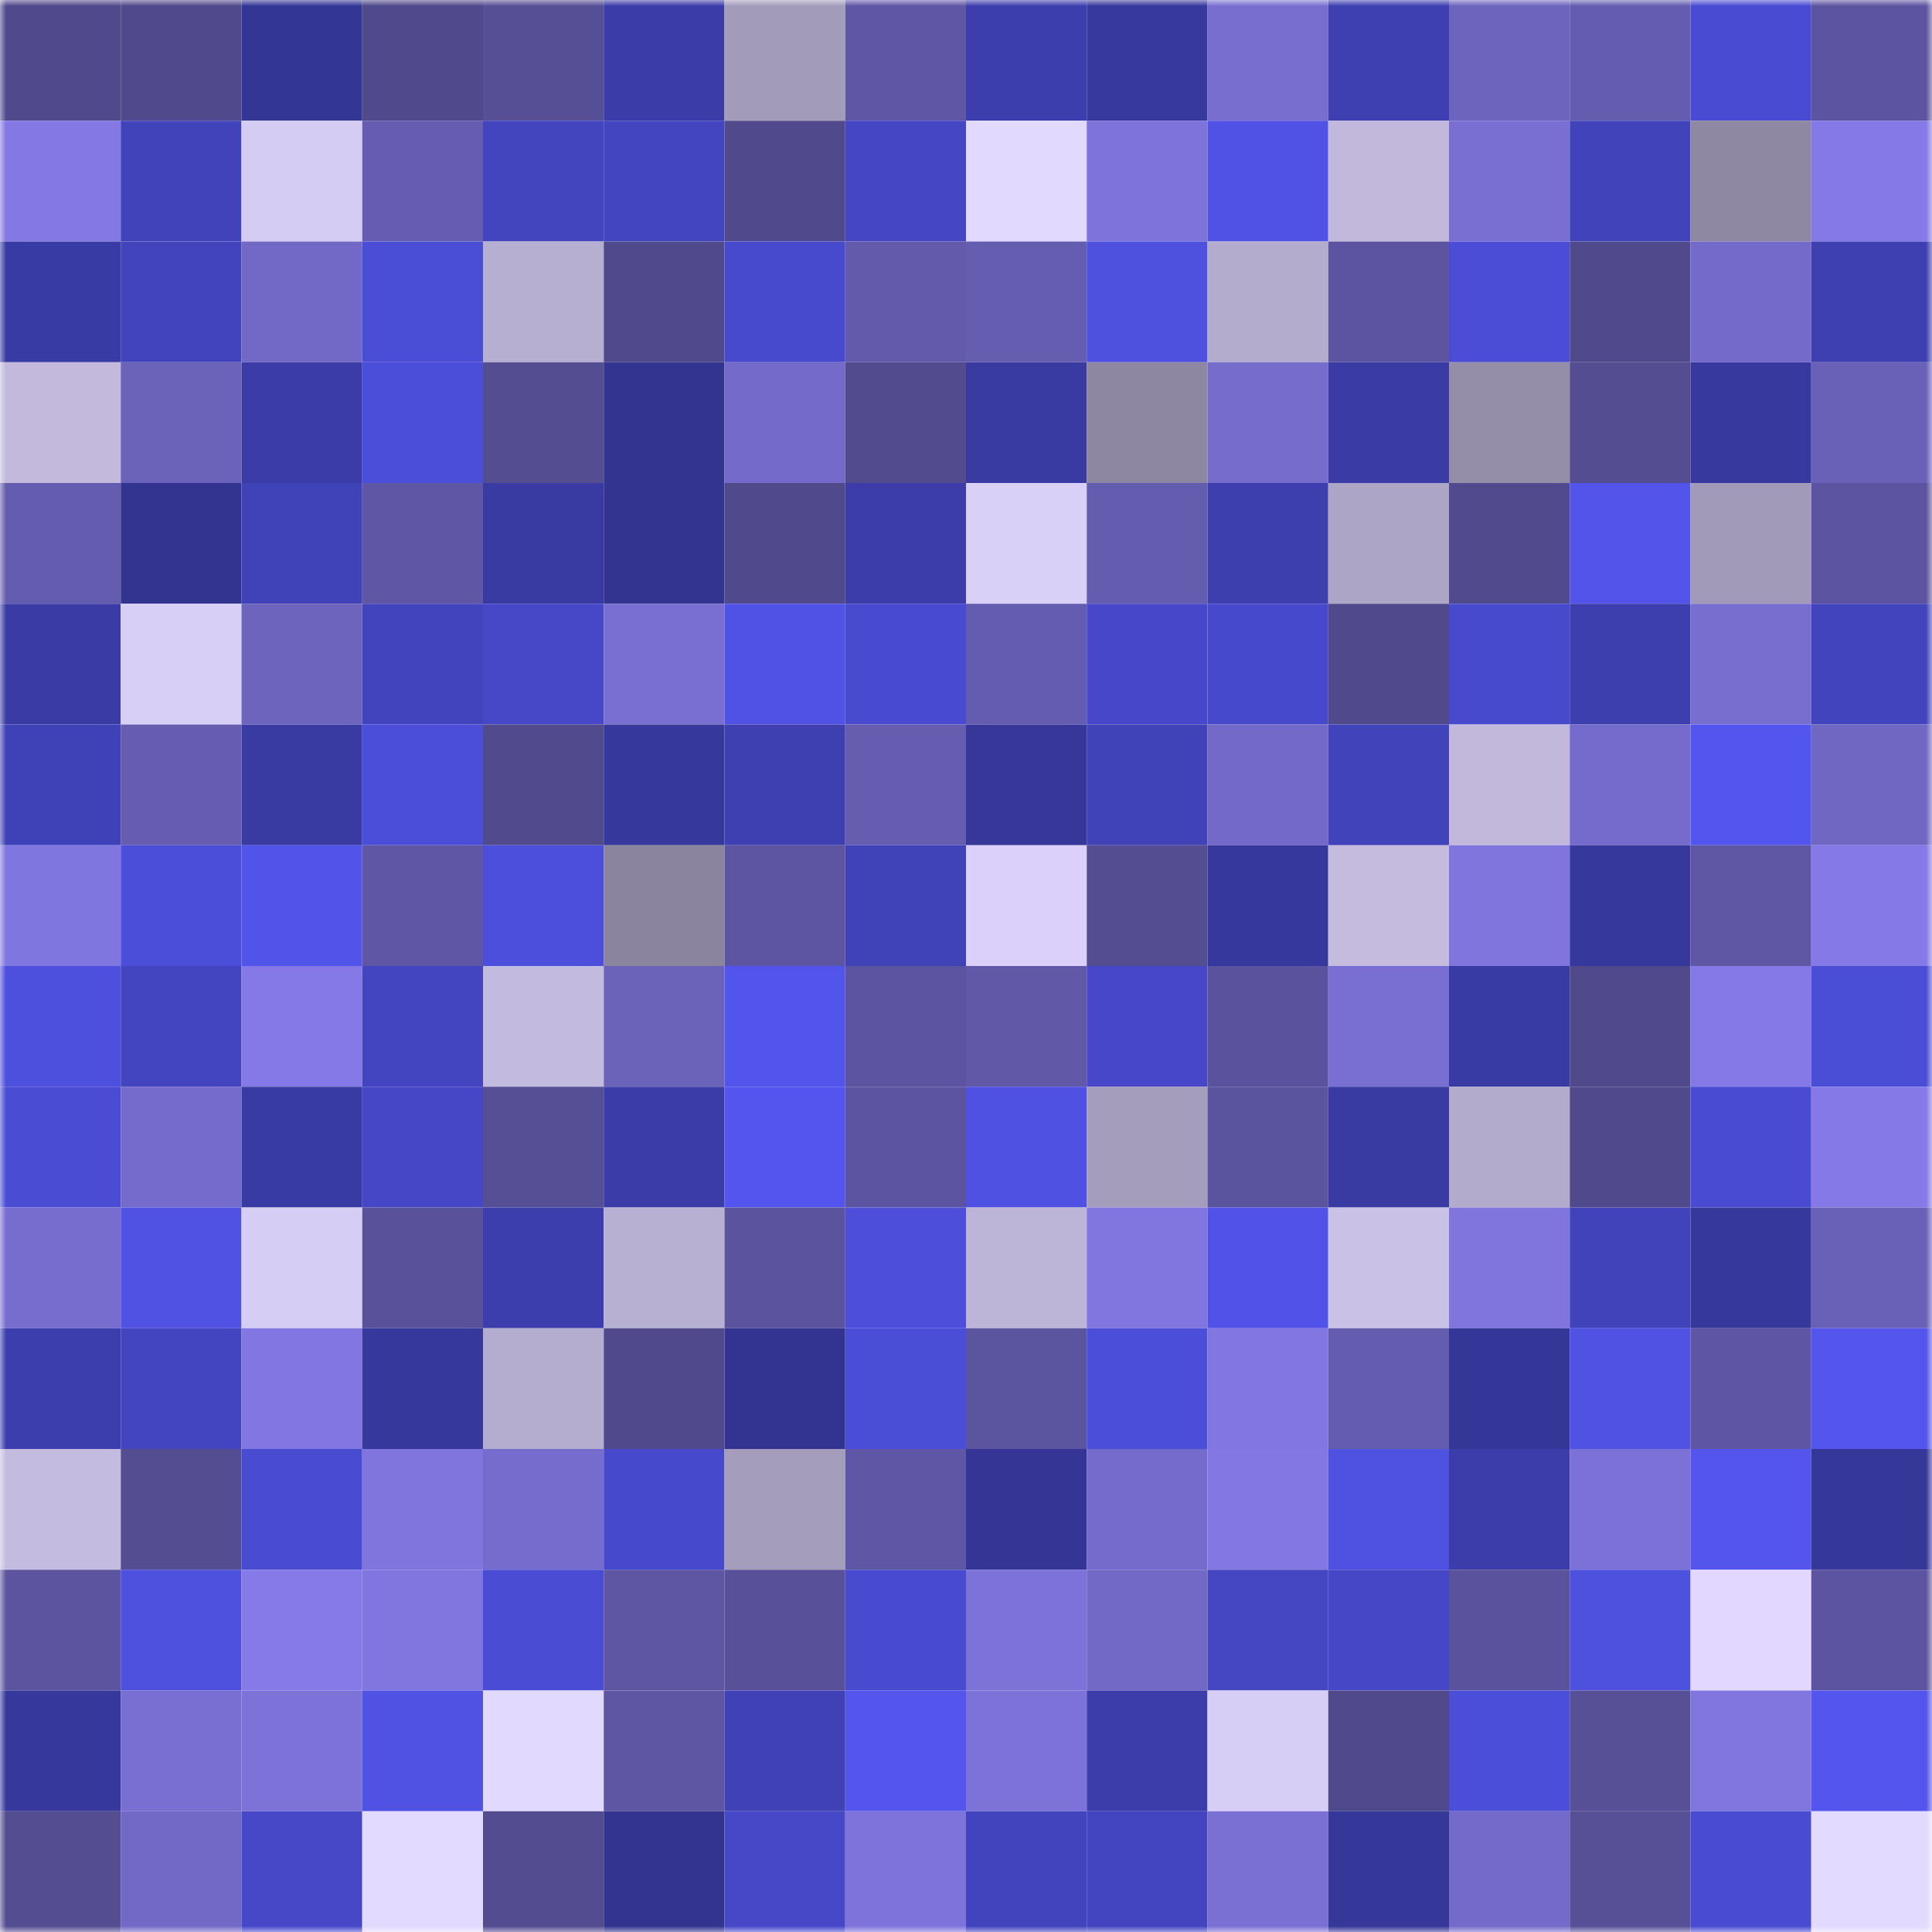 <svg viewBox="0 0 160 160" fill="none" role="img" xmlns="http://www.w3.org/2000/svg" width="240" height="240" name="farcaster%2Ckv"><mask id="700563532" mask-type="alpha" maskUnits="userSpaceOnUse" x="0" y="0" width="160" height="160"><rect width="160" height="160" fill="#FFFFFF"></rect></mask><g mask="url(#700563532)"><rect x="0" y="0" width="10" height="10" fill="#504a8c"></rect><rect x="10" y="0" width="10" height="10" fill="#504a8c"></rect><rect x="20" y="0" width="10" height="10" fill="#343695"></rect><rect x="30" y="0" width="10" height="10" fill="#504a8c"></rect><rect x="40" y="0" width="10" height="10" fill="#574f96"></rect><rect x="50" y="0" width="10" height="10" fill="#3b3ca8"></rect><rect x="60" y="0" width="10" height="10" fill="#a39bba"></rect><rect x="70" y="0" width="10" height="10" fill="#5f57a6"></rect><rect x="80" y="0" width="10" height="10" fill="#3c3ead"></rect><rect x="90" y="0" width="10" height="10" fill="#38399f"></rect><rect x="100" y="0" width="10" height="10" fill="#786ed0"></rect><rect x="110" y="0" width="10" height="10" fill="#3e40b1"></rect><rect x="120" y="0" width="10" height="10" fill="#6d64be"></rect><rect x="130" y="0" width="10" height="10" fill="#645caf"></rect><rect x="140" y="0" width="10" height="10" fill="#494bd2"></rect><rect x="150" y="0" width="10" height="10" fill="#5c54a0"></rect><rect x="0" y="10" width="10" height="10" fill="#8378e4"></rect><rect x="10" y="10" width="10" height="10" fill="#4143ba"></rect><rect x="20" y="10" width="10" height="10" fill="#d5ccf3"></rect><rect x="30" y="10" width="10" height="10" fill="#665db1"></rect><rect x="40" y="10" width="10" height="10" fill="#4345bf"></rect><rect x="50" y="10" width="10" height="10" fill="#4345c0"></rect><rect x="60" y="10" width="10" height="10" fill="#504a8c"></rect><rect x="70" y="10" width="10" height="10" fill="#4446c3"></rect><rect x="80" y="10" width="10" height="10" fill="#e2d9ff"></rect><rect x="90" y="10" width="10" height="10" fill="#7e73da"></rect><rect x="100" y="10" width="10" height="10" fill="#5052e5"></rect><rect x="110" y="10" width="10" height="10" fill="#c1b8dc"></rect><rect x="120" y="10" width="10" height="10" fill="#796fd3"></rect><rect x="130" y="10" width="10" height="10" fill="#4143ba"></rect><rect x="140" y="10" width="10" height="10" fill="#8e88a2"></rect><rect x="150" y="10" width="10" height="10" fill="#8479e6"></rect><rect x="0" y="20" width="10" height="10" fill="#393ba4"></rect><rect x="10" y="20" width="10" height="10" fill="#4244bd"></rect><rect x="20" y="20" width="10" height="10" fill="#7268c6"></rect><rect x="30" y="20" width="10" height="10" fill="#4a4dd5"></rect><rect x="40" y="20" width="10" height="10" fill="#b7afd1"></rect><rect x="50" y="20" width="10" height="10" fill="#504a8c"></rect><rect x="60" y="20" width="10" height="10" fill="#484acd"></rect><rect x="70" y="20" width="10" height="10" fill="#635aac"></rect><rect x="80" y="20" width="10" height="10" fill="#655db0"></rect><rect x="90" y="20" width="10" height="10" fill="#4e50de"></rect><rect x="100" y="20" width="10" height="10" fill="#b3accd"></rect><rect x="110" y="20" width="10" height="10" fill="#5c54a0"></rect><rect x="120" y="20" width="10" height="10" fill="#4b4dd6"></rect><rect x="130" y="20" width="10" height="10" fill="#504a8c"></rect><rect x="140" y="20" width="10" height="10" fill="#746aca"></rect><rect x="150" y="20" width="10" height="10" fill="#3e40b1"></rect><rect x="0" y="30" width="10" height="10" fill="#c2b9dd"></rect><rect x="10" y="30" width="10" height="10" fill="#6b62ba"></rect><rect x="20" y="30" width="10" height="10" fill="#3b3ca8"></rect><rect x="30" y="30" width="10" height="10" fill="#4b4ed8"></rect><rect x="40" y="30" width="10" height="10" fill="#544d92"></rect><rect x="50" y="30" width="10" height="10" fill="#323490"></rect><rect x="60" y="30" width="10" height="10" fill="#746aca"></rect><rect x="70" y="30" width="10" height="10" fill="#524b8e"></rect><rect x="80" y="30" width="10" height="10" fill="#393aa2"></rect><rect x="90" y="30" width="10" height="10" fill="#8d87a1"></rect><rect x="100" y="30" width="10" height="10" fill="#766ccc"></rect><rect x="110" y="30" width="10" height="10" fill="#3a3ba5"></rect><rect x="120" y="30" width="10" height="10" fill="#948ea9"></rect><rect x="130" y="30" width="10" height="10" fill="#544d91"></rect><rect x="140" y="30" width="10" height="10" fill="#37399e"></rect><rect x="150" y="30" width="10" height="10" fill="#6961b7"></rect><rect x="0" y="40" width="10" height="10" fill="#645caf"></rect><rect x="10" y="40" width="10" height="10" fill="#323490"></rect><rect x="20" y="40" width="10" height="10" fill="#4042b7"></rect><rect x="30" y="40" width="10" height="10" fill="#5f57a6"></rect><rect x="40" y="40" width="10" height="10" fill="#393ba3"></rect><rect x="50" y="40" width="10" height="10" fill="#323490"></rect><rect x="60" y="40" width="10" height="10" fill="#504a8c"></rect><rect x="70" y="40" width="10" height="10" fill="#3c3dab"></rect><rect x="80" y="40" width="10" height="10" fill="#d9d0f8"></rect><rect x="90" y="40" width="10" height="10" fill="#645caf"></rect><rect x="100" y="40" width="10" height="10" fill="#3d3faf"></rect><rect x="110" y="40" width="10" height="10" fill="#ada5c5"></rect><rect x="120" y="40" width="10" height="10" fill="#514a8d"></rect><rect x="130" y="40" width="10" height="10" fill="#5254ea"></rect><rect x="140" y="40" width="10" height="10" fill="#a19ab8"></rect><rect x="150" y="40" width="10" height="10" fill="#5c54a0"></rect><rect x="0" y="50" width="10" height="10" fill="#3a3ba5"></rect><rect x="10" y="50" width="10" height="10" fill="#d8cff6"></rect><rect x="20" y="50" width="10" height="10" fill="#6d64bd"></rect><rect x="30" y="50" width="10" height="10" fill="#4244bd"></rect><rect x="40" y="50" width="10" height="10" fill="#4648c7"></rect><rect x="50" y="50" width="10" height="10" fill="#796ed2"></rect><rect x="60" y="50" width="10" height="10" fill="#5052e5"></rect><rect x="70" y="50" width="10" height="10" fill="#484acf"></rect><rect x="80" y="50" width="10" height="10" fill="#645caf"></rect><rect x="90" y="50" width="10" height="10" fill="#4648c9"></rect><rect x="100" y="50" width="10" height="10" fill="#4749cc"></rect><rect x="110" y="50" width="10" height="10" fill="#504a8c"></rect><rect x="120" y="50" width="10" height="10" fill="#484ace"></rect><rect x="130" y="50" width="10" height="10" fill="#3d3fae"></rect><rect x="140" y="50" width="10" height="10" fill="#786ed0"></rect><rect x="150" y="50" width="10" height="10" fill="#4244bd"></rect><rect x="0" y="60" width="10" height="10" fill="#3f41b6"></rect><rect x="10" y="60" width="10" height="10" fill="#665db1"></rect><rect x="20" y="60" width="10" height="10" fill="#393ba3"></rect><rect x="30" y="60" width="10" height="10" fill="#4b4ed8"></rect><rect x="40" y="60" width="10" height="10" fill="#514a8d"></rect><rect x="50" y="60" width="10" height="10" fill="#36389c"></rect><rect x="60" y="60" width="10" height="10" fill="#3e40b1"></rect><rect x="70" y="60" width="10" height="10" fill="#665db1"></rect><rect x="80" y="60" width="10" height="10" fill="#363799"></rect><rect x="90" y="60" width="10" height="10" fill="#4042b7"></rect><rect x="100" y="60" width="10" height="10" fill="#7369c8"></rect><rect x="110" y="60" width="10" height="10" fill="#4143ba"></rect><rect x="120" y="60" width="10" height="10" fill="#c1b8dc"></rect><rect x="130" y="60" width="10" height="10" fill="#756bcc"></rect><rect x="140" y="60" width="10" height="10" fill="#5356ee"></rect><rect x="150" y="60" width="10" height="10" fill="#7067c3"></rect><rect x="0" y="70" width="10" height="10" fill="#8076df"></rect><rect x="10" y="70" width="10" height="10" fill="#4b4ed8"></rect><rect x="20" y="70" width="10" height="10" fill="#5154e9"></rect><rect x="30" y="70" width="10" height="10" fill="#5f57a6"></rect><rect x="40" y="70" width="10" height="10" fill="#4c4fdb"></rect><rect x="50" y="70" width="10" height="10" fill="#8a849e"></rect><rect x="60" y="70" width="10" height="10" fill="#5d55a1"></rect><rect x="70" y="70" width="10" height="10" fill="#4042b7"></rect><rect x="80" y="70" width="10" height="10" fill="#dad0f9"></rect><rect x="90" y="70" width="10" height="10" fill="#544d91"></rect><rect x="100" y="70" width="10" height="10" fill="#37389d"></rect><rect x="110" y="70" width="10" height="10" fill="#c4bbdf"></rect><rect x="120" y="70" width="10" height="10" fill="#7f75dd"></rect><rect x="130" y="70" width="10" height="10" fill="#36389c"></rect><rect x="140" y="70" width="10" height="10" fill="#5f57a4"></rect><rect x="150" y="70" width="10" height="10" fill="#8479e6"></rect><rect x="0" y="80" width="10" height="10" fill="#4d4fdd"></rect><rect x="10" y="80" width="10" height="10" fill="#4345c0"></rect><rect x="20" y="80" width="10" height="10" fill="#8479e6"></rect><rect x="30" y="80" width="10" height="10" fill="#4345c0"></rect><rect x="40" y="80" width="10" height="10" fill="#c3bbdf"></rect><rect x="50" y="80" width="10" height="10" fill="#6b62ba"></rect><rect x="60" y="80" width="10" height="10" fill="#5255eb"></rect><rect x="70" y="80" width="10" height="10" fill="#5c54a0"></rect><rect x="80" y="80" width="10" height="10" fill="#6158a8"></rect><rect x="90" y="80" width="10" height="10" fill="#4648c9"></rect><rect x="100" y="80" width="10" height="10" fill="#5a529c"></rect><rect x="110" y="80" width="10" height="10" fill="#796ed2"></rect><rect x="120" y="80" width="10" height="10" fill="#393ba5"></rect><rect x="130" y="80" width="10" height="10" fill="#504a8c"></rect><rect x="140" y="80" width="10" height="10" fill="#8479e6"></rect><rect x="150" y="80" width="10" height="10" fill="#4a4dd5"></rect><rect x="0" y="90" width="10" height="10" fill="#4a4cd4"></rect><rect x="10" y="90" width="10" height="10" fill="#756bcc"></rect><rect x="20" y="90" width="10" height="10" fill="#393ba4"></rect><rect x="30" y="90" width="10" height="10" fill="#4547c6"></rect><rect x="40" y="90" width="10" height="10" fill="#564f96"></rect><rect x="50" y="90" width="10" height="10" fill="#3b3ca8"></rect><rect x="60" y="90" width="10" height="10" fill="#5355ee"></rect><rect x="70" y="90" width="10" height="10" fill="#5c54a0"></rect><rect x="80" y="90" width="10" height="10" fill="#4f51e2"></rect><rect x="90" y="90" width="10" height="10" fill="#a49dbb"></rect><rect x="100" y="90" width="10" height="10" fill="#5a539d"></rect><rect x="110" y="90" width="10" height="10" fill="#393aa2"></rect><rect x="120" y="90" width="10" height="10" fill="#b2abcc"></rect><rect x="130" y="90" width="10" height="10" fill="#504a8c"></rect><rect x="140" y="90" width="10" height="10" fill="#494bd2"></rect><rect x="150" y="90" width="10" height="10" fill="#8479e6"></rect><rect x="0" y="100" width="10" height="10" fill="#776dcf"></rect><rect x="10" y="100" width="10" height="10" fill="#5052e4"></rect><rect x="20" y="100" width="10" height="10" fill="#d6cdf4"></rect><rect x="30" y="100" width="10" height="10" fill="#59519a"></rect><rect x="40" y="100" width="10" height="10" fill="#3d3eae"></rect><rect x="50" y="100" width="10" height="10" fill="#b8b0d2"></rect><rect x="60" y="100" width="10" height="10" fill="#5b539e"></rect><rect x="70" y="100" width="10" height="10" fill="#4d4fdb"></rect><rect x="80" y="100" width="10" height="10" fill="#bdb5d8"></rect><rect x="90" y="100" width="10" height="10" fill="#8176e0"></rect><rect x="100" y="100" width="10" height="10" fill="#5153e8"></rect><rect x="110" y="100" width="10" height="10" fill="#c9c1e6"></rect><rect x="120" y="100" width="10" height="10" fill="#7f75dd"></rect><rect x="130" y="100" width="10" height="10" fill="#4143ba"></rect><rect x="140" y="100" width="10" height="10" fill="#36389c"></rect><rect x="150" y="100" width="10" height="10" fill="#6961b7"></rect><rect x="0" y="110" width="10" height="10" fill="#3c3ead"></rect><rect x="10" y="110" width="10" height="10" fill="#4345c0"></rect><rect x="20" y="110" width="10" height="10" fill="#8277e2"></rect><rect x="30" y="110" width="10" height="10" fill="#36389c"></rect><rect x="40" y="110" width="10" height="10" fill="#b5adcf"></rect><rect x="50" y="110" width="10" height="10" fill="#504a8c"></rect><rect x="60" y="110" width="10" height="10" fill="#333492"></rect><rect x="70" y="110" width="10" height="10" fill="#4a4dd5"></rect><rect x="80" y="110" width="10" height="10" fill="#5b549f"></rect><rect x="90" y="110" width="10" height="10" fill="#4b4ed8"></rect><rect x="100" y="110" width="10" height="10" fill="#8277e2"></rect><rect x="110" y="110" width="10" height="10" fill="#645caf"></rect><rect x="120" y="110" width="10" height="10" fill="#353798"></rect><rect x="130" y="110" width="10" height="10" fill="#5052e4"></rect><rect x="140" y="110" width="10" height="10" fill="#5e56a4"></rect><rect x="150" y="110" width="10" height="10" fill="#5355ed"></rect><rect x="0" y="120" width="10" height="10" fill="#c4bce0"></rect><rect x="10" y="120" width="10" height="10" fill="#544d91"></rect><rect x="20" y="120" width="10" height="10" fill="#494bd1"></rect><rect x="30" y="120" width="10" height="10" fill="#7f75dd"></rect><rect x="40" y="120" width="10" height="10" fill="#766ccd"></rect><rect x="50" y="120" width="10" height="10" fill="#4749cc"></rect><rect x="60" y="120" width="10" height="10" fill="#a49dbb"></rect><rect x="70" y="120" width="10" height="10" fill="#5f57a6"></rect><rect x="80" y="120" width="10" height="10" fill="#343594"></rect><rect x="90" y="120" width="10" height="10" fill="#756bcc"></rect><rect x="100" y="120" width="10" height="10" fill="#8277e3"></rect><rect x="110" y="120" width="10" height="10" fill="#4f51e1"></rect><rect x="120" y="120" width="10" height="10" fill="#3c3dab"></rect><rect x="130" y="120" width="10" height="10" fill="#7c71d7"></rect><rect x="140" y="120" width="10" height="10" fill="#5355ed"></rect><rect x="150" y="120" width="10" height="10" fill="#353799"></rect><rect x="0" y="130" width="10" height="10" fill="#5c549f"></rect><rect x="10" y="130" width="10" height="10" fill="#4e50de"></rect><rect x="20" y="130" width="10" height="10" fill="#857ae7"></rect><rect x="30" y="130" width="10" height="10" fill="#8176e0"></rect><rect x="40" y="130" width="10" height="10" fill="#4a4cd3"></rect><rect x="50" y="130" width="10" height="10" fill="#5e56a3"></rect><rect x="60" y="130" width="10" height="10" fill="#58519a"></rect><rect x="70" y="130" width="10" height="10" fill="#484acf"></rect><rect x="80" y="130" width="10" height="10" fill="#7d72d8"></rect><rect x="90" y="130" width="10" height="10" fill="#7268c6"></rect><rect x="100" y="130" width="10" height="10" fill="#4446c2"></rect><rect x="110" y="130" width="10" height="10" fill="#4547c6"></rect><rect x="120" y="130" width="10" height="10" fill="#5a529c"></rect><rect x="130" y="130" width="10" height="10" fill="#4e50de"></rect><rect x="140" y="130" width="10" height="10" fill="#e1d7ff"></rect><rect x="150" y="130" width="10" height="10" fill="#5c54a0"></rect><rect x="0" y="140" width="10" height="10" fill="#36389c"></rect><rect x="10" y="140" width="10" height="10" fill="#796ed2"></rect><rect x="20" y="140" width="10" height="10" fill="#7c72d8"></rect><rect x="30" y="140" width="10" height="10" fill="#5052e4"></rect><rect x="40" y="140" width="10" height="10" fill="#e2d9ff"></rect><rect x="50" y="140" width="10" height="10" fill="#5e56a3"></rect><rect x="60" y="140" width="10" height="10" fill="#3f41b5"></rect><rect x="70" y="140" width="10" height="10" fill="#5355ed"></rect><rect x="80" y="140" width="10" height="10" fill="#7c72d8"></rect><rect x="90" y="140" width="10" height="10" fill="#3c3dab"></rect><rect x="100" y="140" width="10" height="10" fill="#d7cef5"></rect><rect x="110" y="140" width="10" height="10" fill="#504a8c"></rect><rect x="120" y="140" width="10" height="10" fill="#4b4ed8"></rect><rect x="130" y="140" width="10" height="10" fill="#575097"></rect><rect x="140" y="140" width="10" height="10" fill="#8176e0"></rect><rect x="150" y="140" width="10" height="10" fill="#5355ed"></rect><rect x="0" y="150" width="10" height="10" fill="#544d92"></rect><rect x="10" y="150" width="10" height="10" fill="#7268c6"></rect><rect x="20" y="150" width="10" height="10" fill="#4648c8"></rect><rect x="30" y="150" width="10" height="10" fill="#e3daff"></rect><rect x="40" y="150" width="10" height="10" fill="#534c91"></rect><rect x="50" y="150" width="10" height="10" fill="#323490"></rect><rect x="60" y="150" width="10" height="10" fill="#4648c8"></rect><rect x="70" y="150" width="10" height="10" fill="#7e73da"></rect><rect x="80" y="150" width="10" height="10" fill="#4244bd"></rect><rect x="90" y="150" width="10" height="10" fill="#4345c0"></rect><rect x="100" y="150" width="10" height="10" fill="#7a6fd3"></rect><rect x="110" y="150" width="10" height="10" fill="#353799"></rect><rect x="120" y="150" width="10" height="10" fill="#746ac9"></rect><rect x="130" y="150" width="10" height="10" fill="#575097"></rect><rect x="140" y="150" width="10" height="10" fill="#494bd2"></rect><rect x="150" y="150" width="10" height="10" fill="#e3daff"></rect></g></svg>